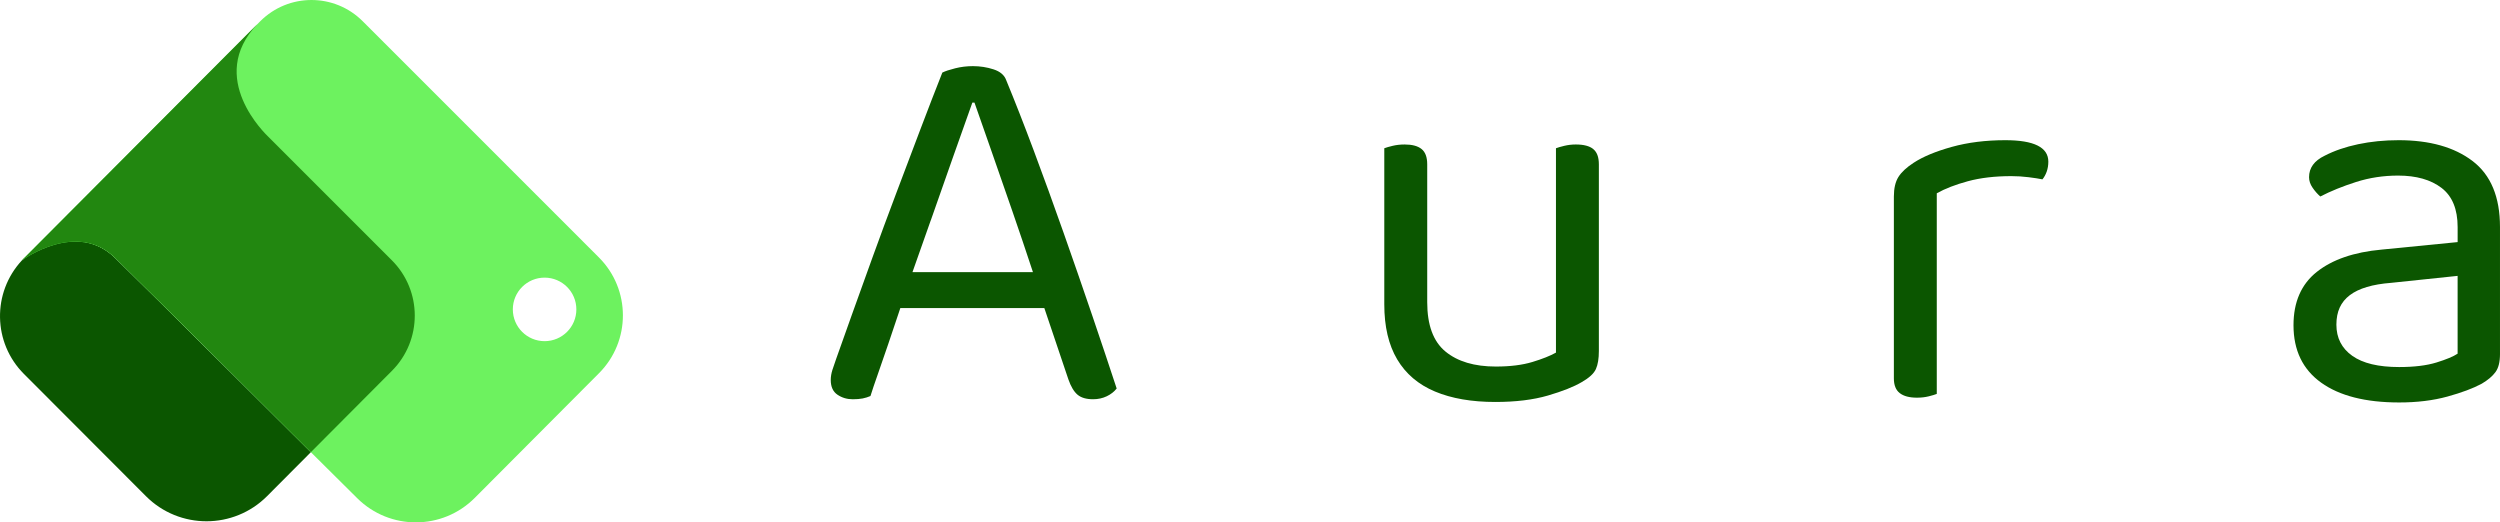 <?xml version="1.0" encoding="UTF-8"?>
<svg id="Layer_2" data-name="Layer 2" xmlns="http://www.w3.org/2000/svg" viewBox="0 0 1054.64 220.36">
  <defs>
    <style>
      .cls-1 {
        fill: #0b5600;
      }

      .cls-2 {
        fill: #6df25f;
      }

      .cls-3 {
        fill: #228710;
      }
    </style>
  </defs>
  <g id="Layer_2-2" data-name="Layer 2">
    <g>
      <path class="cls-1" d="M131.14,190.76l-18.45,18.52c-14.1,14.15-37.01,14.17-51.13.03l-51.46-51.55c-13.15-13.16-13.46-34.32-.9-47.87,5.09-5.09,25.15-14.97,39.29-1.15,16.38,16,82.65,82.02,82.65,82.02Z"/>
      <path class="cls-2" d="M252.66,108.61L153,8.95c-11.93-11.93-31.27-11.93-43.2,0l-.56.57-1.21,1.21c-.53.54-1.09,1.09-1.67,1.67l-2.36,2.36-3,3.01c-9.35,9.37-21.75,21.8-34.39,34.49-3.52,3.52-7.05,7.06-10.54,10.57l-6.86,6.89c-.44.43-.87.87-1.31,1.31l-1.58,1.59-.84.84-1.98,1.98c-.89.9-1.78,1.79-2.67,2.68l-.08.08c-.61.62-1.23,1.24-1.84,1.85l-1.89,1.9-1.86,1.86-1.81,1.82c-1.5,1.5-2.95,2.96-4.35,4.36l-18.92,18.97c-.2.2-.4.4-.57.61-.05.05-.1.09-.13.13-.08.06-.14.13-.18.19.94-.7,23.24-16.78,39.29-1.15,16.41,15.97,82.65,82.02,82.65,82.02l19.58,19.43c13.73,13.62,35.9,13.56,49.56-.15l52.43-52.62c13.44-13.5,13.42-35.33-.05-48.81ZM229.74,143.92c-7.4,0-13.4-6-13.4-13.4s6-13.4,13.4-13.4,13.4,6,13.4,13.4-6,13.4-13.4,13.4Z"/>
      <path class="cls-3" d="M165.36,156.41l-34.22,34.35S64.9,124.71,48.49,108.74c-16.05-15.63-38.35.45-39.29,1.15.04-.06.1-.13.18-.19.03-.04.08-.08.13-.13,1.64-1.65,9.15-9.19,19.49-19.58,1.4-1.4,2.85-2.86,4.35-4.36.6-.6,1.2-1.2,1.81-1.82l1.86-1.86c.62-.63,1.25-1.26,1.89-1.9s1.23-1.23,1.84-1.85l.08-.08c.89-.89,1.78-1.78,2.67-2.68l1.98-1.98.84-.84,1.58-1.59c.44-.44.87-.88,1.31-1.31l6.86-6.89,10.54-10.57,34.39-34.49,3-3.01,2.36-2.36c.58-.58,1.14-1.13,1.67-1.67.2-.19.38-.38.57-.56-21.76,22.69,3.67,46.6,4.68,47.62,15.85,15.84,52.03,52.02,52.03,52.02,12.87,12.87,12.88,33.72.05,46.6Z"/>
    </g>
    <g>
      <path class="cls-1" d="M448.67,98.17c-4.23-11.99-8.41-23.53-12.56-34.62-4.15-11.09-8.03-21-11.65-29.76-.76-2.11-2.53-3.62-5.32-4.53-2.79-.91-5.7-1.36-8.71-1.36-2.57,0-5.06.3-7.47.91-2.41.6-4.23,1.21-5.43,1.81-2.87,7.24-5.96,15.24-9.28,23.99-3.32,8.75-6.71,17.73-10.18,26.93-3.47,9.2-6.79,18.18-9.96,26.93-3.17,8.75-6.07,16.82-8.71,24.21-2.64,7.39-4.87,13.66-6.68,18.78-.6,1.66-1.13,3.21-1.58,4.64-.45,1.44-.68,2.83-.68,4.19,0,2.87.94,4.94,2.83,6.22,1.88,1.28,4.03,1.92,6.45,1.92,1.66,0,3.05-.11,4.19-.34s2.22-.57,3.28-1.02c.75-2.41,1.81-5.54,3.17-9.39,1.36-3.85,2.79-7.99,4.3-12.45,1.51-4.45,2.94-8.71,4.3-12.78.29-.86.56-1.69.83-2.49h60.75l10.15,30.09c1.05,3.02,2.34,5.17,3.85,6.45,1.51,1.28,3.69,1.92,6.56,1.92,2.11,0,4.03-.42,5.77-1.25,1.73-.83,3.13-1.92,4.19-3.28-3.02-9.2-6.45-19.46-10.3-30.77-3.85-11.31-7.88-22.97-12.11-34.96ZM392.66,92.96c3.24-9.28,6.41-18.29,9.5-27.04,3.09-8.75,5.77-16.29,8.03-22.63h.9c1.81,5.13,4.11,11.69,6.9,19.69,2.79,8,5.81,16.67,9.05,26.02,3,8.67,5.9,17.26,8.71,25.8h-50.82c2.44-6.84,5.01-14.11,7.71-21.84Z"/>
      <path class="cls-1" d="M672.12,62.87c-1.58-1.28-4.04-1.92-7.35-1.92-1.66,0-3.28.19-4.87.57-1.58.38-2.75.72-3.51,1.02v86.21c-2.42,1.36-5.73,2.68-9.96,3.96-4.23,1.28-9.36,1.92-15.39,1.92-9.05,0-16.14-2.11-21.27-6.34-5.13-4.22-7.69-11.16-7.69-20.82v-58.15c0-3.02-.79-5.17-2.38-6.45-1.58-1.28-3.96-1.92-7.13-1.92-1.81,0-3.51.19-5.09.57-1.58.38-2.75.72-3.51,1.02v65.85c0,9.36,1.81,17.08,5.43,23.19,3.62,6.11,8.94,10.64,15.95,13.58s15.5,4.41,25.46,4.41c8.6,0,15.99-.91,22.18-2.71,6.18-1.81,10.94-3.7,14.26-5.66,3.17-1.81,5.17-3.66,6-5.54.83-1.88,1.24-4.41,1.24-7.58v-78.75c0-3.02-.79-5.17-2.38-6.45Z"/>
      <path class="cls-1" d="M846.01,59.14c-8.3,0-15.84.94-22.63,2.83-6.79,1.89-12.14,4.11-16.07,6.68-3.02,1.96-5.17,3.96-6.45,6-1.28,2.04-1.92,4.79-1.92,8.26v76.71c0,2.87.83,4.94,2.49,6.22,1.66,1.28,4.07,1.92,7.24,1.92,1.81,0,3.47-.19,4.98-.57,1.51-.38,2.64-.71,3.39-1.02v-84.63c3.47-1.96,7.84-3.66,13.12-5.09,5.28-1.43,11.39-2.15,18.33-2.15,2.41,0,4.83.15,7.24.45,2.41.3,4.37.6,5.88.91.75-.91,1.36-2,1.81-3.28.45-1.28.68-2.68.68-4.19,0-6.03-6.04-9.05-18.1-9.05Z"/>
      <path class="cls-1" d="M1043.1,67.96c-7.69-5.88-18.1-8.82-31.23-8.82-6.04,0-11.73.57-17.08,1.7-5.36,1.13-10.07,2.75-14.14,4.86-4.38,2.11-6.56,5.13-6.56,9.05,0,1.51.49,2.98,1.47,4.41.98,1.44,2.07,2.68,3.28,3.73,4.37-2.26,9.39-4.3,15.05-6.11s11.58-2.71,17.76-2.71c7.69,0,13.8,1.74,18.33,5.2,4.53,3.47,6.79,8.98,6.79,16.52v6.34l-32.13,3.17c-11.62,1.06-20.7,4.19-27.27,9.39-6.56,5.2-9.84,12.71-9.84,22.51,0,10.56,3.88,18.63,11.65,24.21,7.77,5.58,18.74,8.37,32.92,8.37,7.54,0,14.33-.83,20.37-2.49,6.03-1.66,10.86-3.47,14.48-5.43,2.56-1.51,4.49-3.13,5.77-4.87,1.28-1.73,1.92-4.26,1.92-7.58v-53.63c0-12.67-3.85-21.95-11.54-27.83ZM1036.77,149.19c-1.81,1.21-4.79,2.45-8.94,3.73-4.15,1.28-9.39,1.92-15.73,1.92-8.75,0-15.35-1.58-19.8-4.75-4.45-3.17-6.68-7.54-6.68-13.12s1.88-9.58,5.66-12.45c3.77-2.86,9.58-4.6,17.42-5.2l28.06-2.94v32.81Z"/>
    </g>
  </g>
</svg>